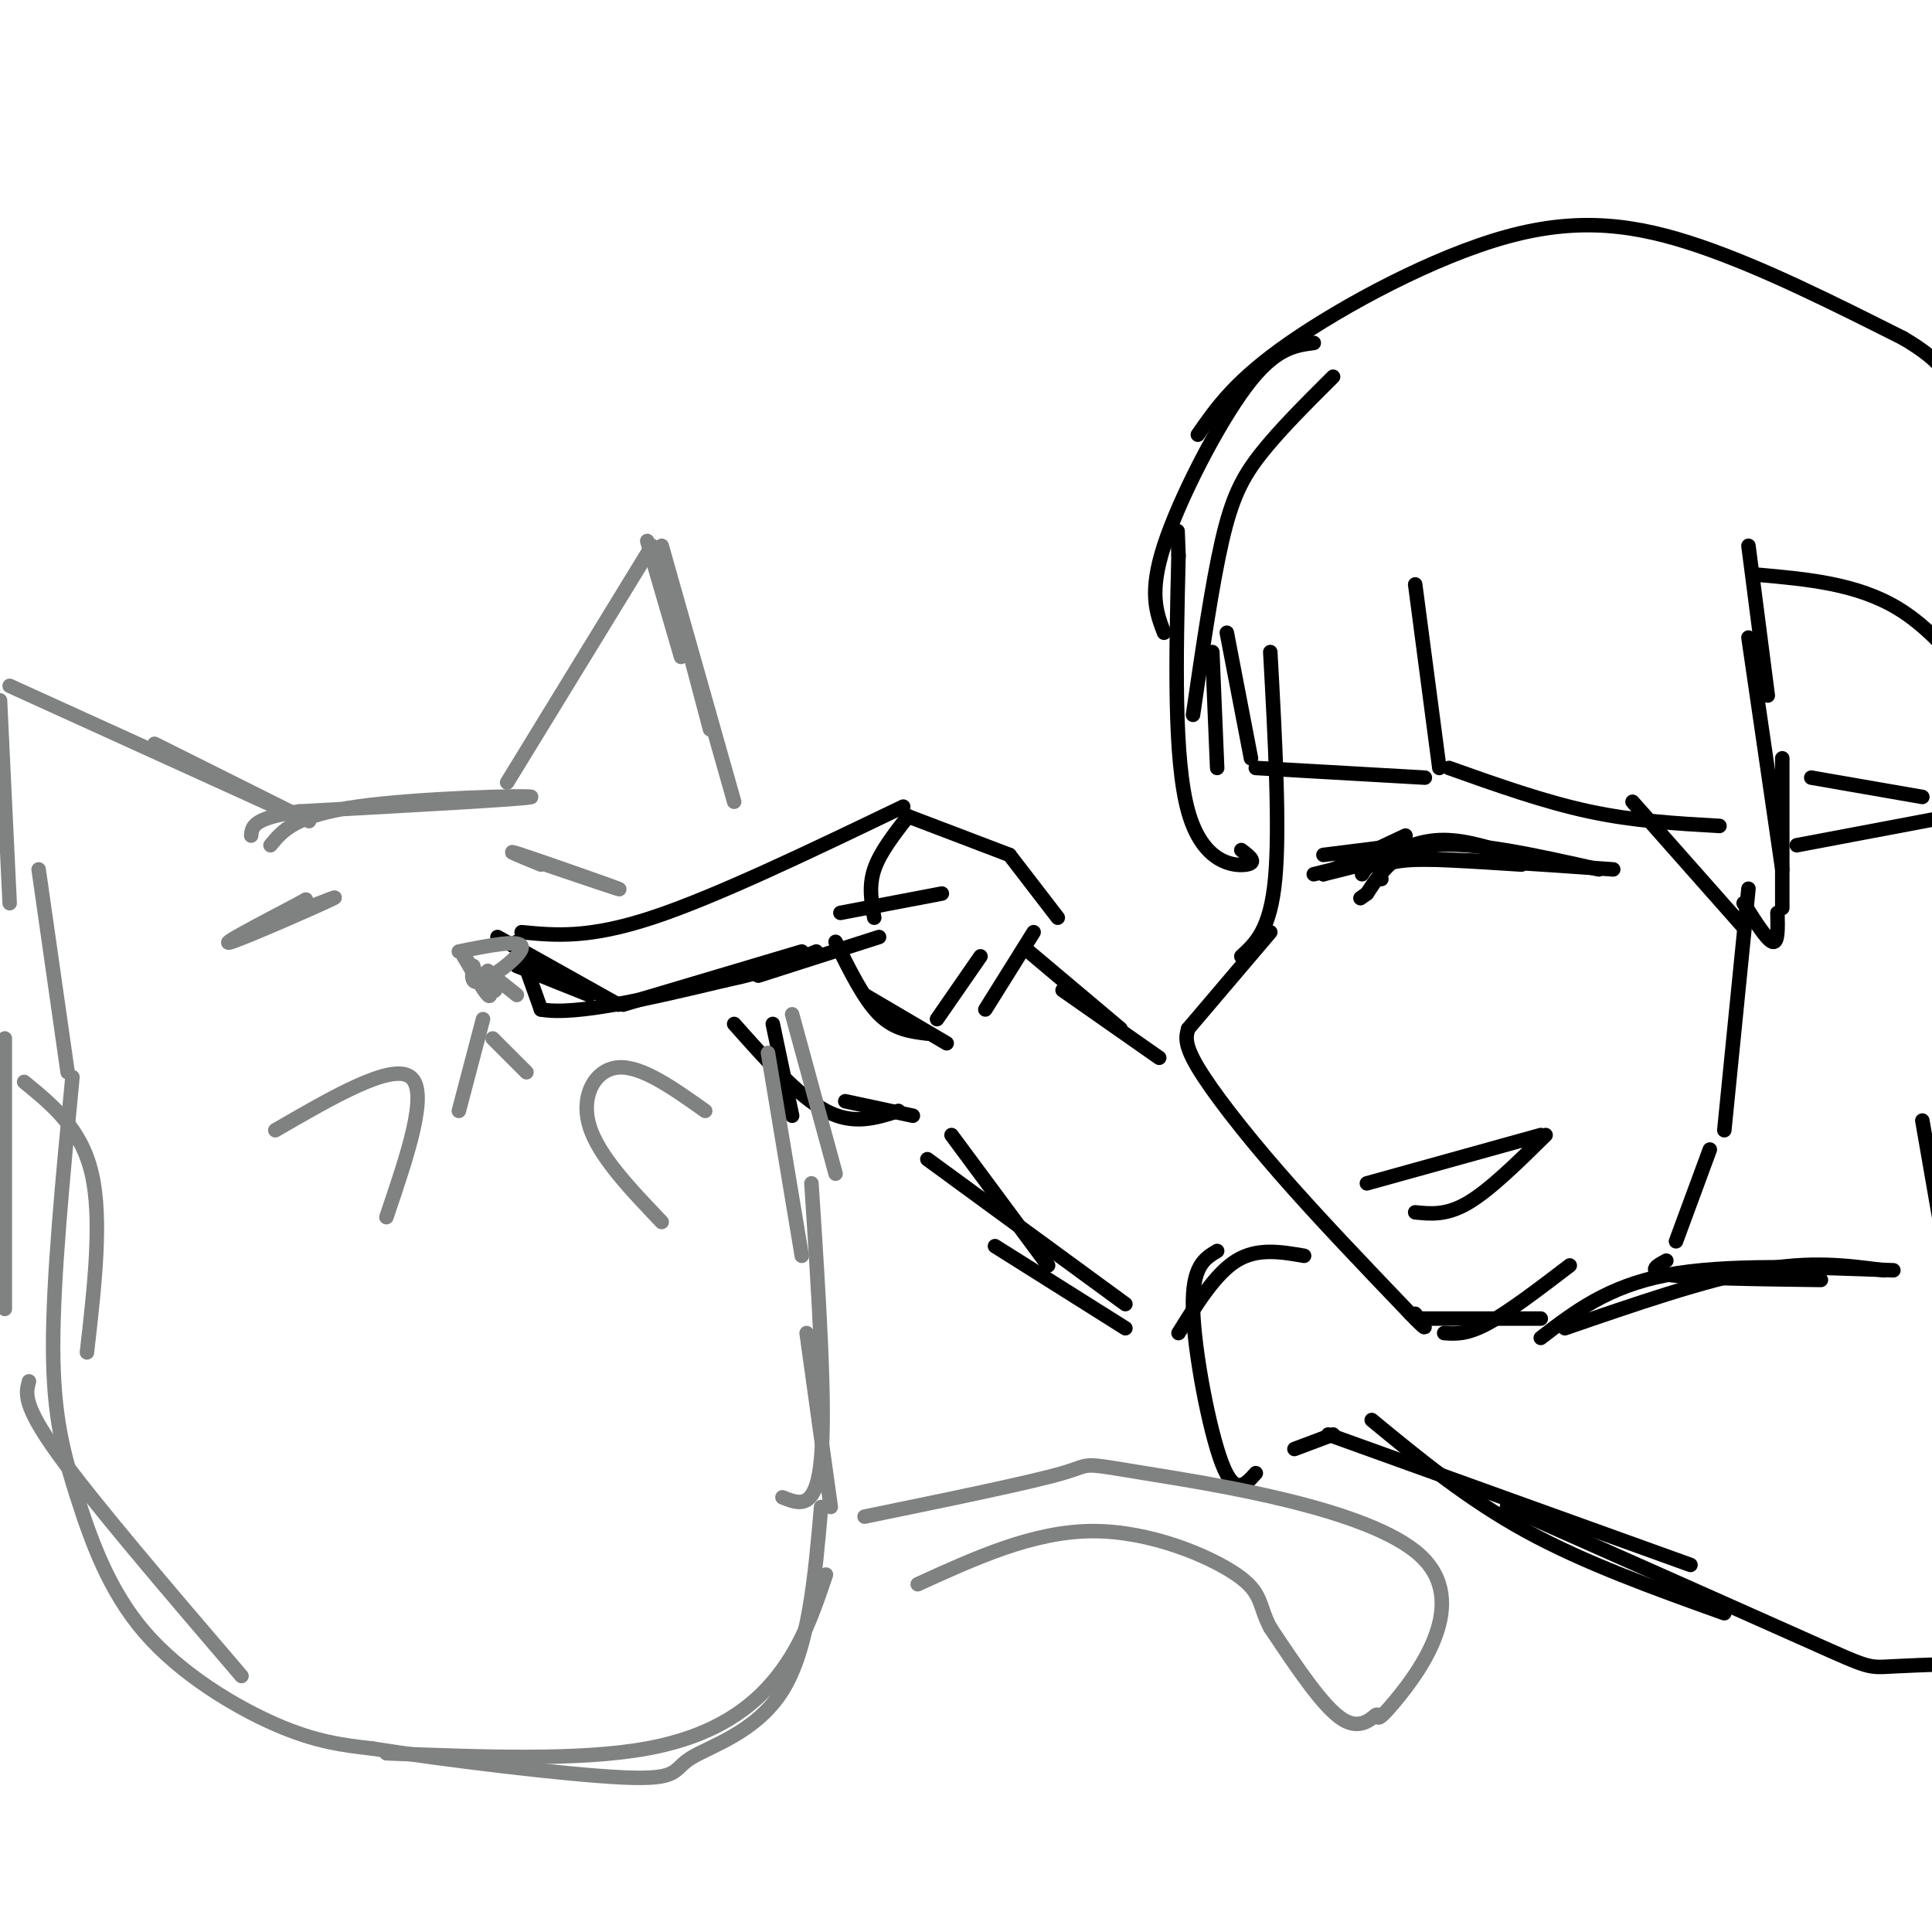 <svg viewBox='0 0 400 400' version='1.1' xmlns='http://www.w3.org/2000/svg' xmlns:xlink='http://www.w3.org/1999/xlink'><g fill='none' stroke='rgb(0,0,0)' stroke-width='3' stroke-linecap='round' stroke-linejoin='round'><path d='M263,135c1.000,18.250 2.000,36.500 1,47c-1.000,10.500 -4.000,13.250 -7,16'/><path d='M263,193c0.000,0.000 -17.000,20.000 -17,20'/><path d='M246,213c-0.444,1.578 -0.889,3.156 2,8c2.889,4.844 9.111,12.956 17,22c7.889,9.044 17.444,19.022 27,29'/><path d='M292,272c4.667,4.833 2.833,2.417 1,0'/><path d='M299,276c2.333,0.167 4.667,0.333 9,-2c4.333,-2.333 10.667,-7.167 17,-12'/><path d='M319,277c6.917,-5.333 13.833,-10.667 26,-13c12.167,-2.333 29.583,-1.667 47,-1'/><path d='M390,263c-7.500,-1.000 -15.000,-2.000 -26,0c-11.000,2.000 -25.500,7.000 -40,12'/><path d='M319,273c0.000,0.000 -26.000,0.000 -26,0'/><path d='M270,260c-4.833,-0.833 -9.667,-1.667 -14,1c-4.333,2.667 -8.167,8.833 -12,15'/><path d='M252,259c-2.622,1.556 -5.244,3.111 -5,12c0.244,8.889 3.356,25.111 6,32c2.644,6.889 4.822,4.444 7,2'/><path d='M268,300c0.000,0.000 8.000,-3.000 8,-3'/><path d='M275,297c0.000,0.000 75.000,27.000 75,27'/><path d='M284,294c9.917,8.167 19.833,16.333 32,23c12.167,6.667 26.583,11.833 41,17'/><path d='M312,312c25.333,11.244 50.667,22.489 63,28c12.333,5.511 11.667,5.289 17,5c5.333,-0.289 16.667,-0.644 28,-1'/><path d='M282,180c4.917,-2.750 9.833,-5.500 15,-6c5.167,-0.500 10.583,1.250 16,3'/><path d='M286,182c-0.500,-1.833 -1.000,-3.667 7,-4c8.000,-0.333 24.500,0.833 41,2'/><path d='M331,180c-13.000,-2.917 -26.000,-5.833 -34,-5c-8.000,0.833 -11.000,5.417 -14,10'/><path d='M283,185c-2.333,1.667 -1.167,0.833 0,0'/><path d='M282,181c0.750,-1.333 1.500,-2.667 7,-3c5.500,-0.333 15.750,0.333 26,1'/><path d='M283,245c0.000,0.000 36.000,-10.000 36,-10'/><path d='M320,235c-5.750,5.667 -11.500,11.333 -16,14c-4.500,2.667 -7.750,2.333 -11,2'/><path d='M291,173c0.000,0.000 -17.000,8.000 -17,8'/><path d='M290,175c0.000,0.000 -16.000,2.000 -16,2'/><path d='M288,177c0.000,0.000 -16.000,4.000 -16,4'/><path d='M286,178c0.000,0.000 -12.000,3.000 -12,3'/><path d='M254,131c0.000,0.000 5.000,26.000 5,26'/><path d='M251,135c0.000,0.000 1.000,24.000 1,24'/><path d='M260,159c0.000,0.000 35.000,2.000 35,2'/><path d='M293,121c0.000,0.000 5.000,38.000 5,38'/><path d='M300,159c9.833,3.500 19.667,7.000 29,9c9.333,2.000 18.167,2.500 27,3'/><path d='M362,132c0.000,0.000 7.000,48.000 7,48'/><path d='M369,157c0.000,0.000 0.000,31.000 0,31'/><path d='M338,166c0.000,0.000 23.000,26.000 23,26'/><path d='M361,187c2.417,3.833 4.833,7.667 6,8c1.167,0.333 1.083,-2.833 1,-6'/><path d='M364,119c10.250,0.917 20.500,1.833 29,7c8.500,5.167 15.250,14.583 22,24'/><path d='M372,175c0.000,0.000 37.000,-7.000 37,-7'/><path d='M375,161c0.000,0.000 23.000,4.000 23,4'/><path d='M362,113c0.000,0.000 4.000,31.000 4,31'/><path d='M276,78c-5.578,5.556 -11.156,11.111 -15,16c-3.844,4.889 -5.956,9.111 -8,18c-2.044,8.889 -4.022,22.444 -6,36'/><path d='M257,176c1.711,1.311 3.422,2.622 1,3c-2.422,0.378 -8.978,-0.178 -12,-11c-3.022,-10.822 -2.511,-31.911 -2,-53'/><path d='M244,115c-0.333,-8.833 -0.167,-4.417 0,0'/><path d='M241,131c-1.578,-4.133 -3.156,-8.267 0,-18c3.156,-9.733 11.044,-25.067 17,-33c5.956,-7.933 9.978,-8.467 14,-9'/><path d='M248,90c3.881,-5.595 7.762,-11.190 19,-19c11.238,-7.810 29.833,-17.833 45,-22c15.167,-4.167 26.905,-2.476 40,2c13.095,4.476 27.548,11.738 42,19'/><path d='M394,70c8.833,5.167 9.917,8.583 11,12'/><path d='M362,184c0.000,0.000 -5.000,50.000 -5,50'/><path d='M354,238c0.000,0.000 -7.000,19.000 -7,19'/><path d='M345,261c-2.167,1.167 -4.333,2.333 1,3c5.333,0.667 18.167,0.833 31,1'/><path d='M398,232c0.000,0.000 4.000,23.000 4,23'/><path d='M402,250c0.000,0.000 0.000,10.000 0,10'/><path d='M187,167c-19.417,9.333 -38.833,18.667 -52,23c-13.167,4.333 -20.083,3.667 -27,3'/><path d='M107,195c0.000,0.000 5.000,14.000 5,14'/><path d='M112,209c7.167,1.333 22.583,-2.333 38,-6'/><path d='M150,203c9.500,-2.000 14.250,-4.000 19,-6'/><path d='M107,200c0.000,0.000 15.000,6.000 15,6'/><path d='M103,194c0.000,0.000 25.000,14.000 25,14'/><path d='M129,208c0.000,0.000 37.000,-11.000 37,-11'/><path d='M157,202c0.000,0.000 25.000,-8.000 25,-8'/><path d='M188,169c-2.917,3.750 -5.833,7.500 -7,11c-1.167,3.500 -0.583,6.750 0,10'/><path d='M160,212c0.000,0.000 4.000,19.000 4,19'/><path d='M152,212c6.667,7.500 13.333,15.000 19,18c5.667,3.000 10.333,1.500 15,0'/><path d='M179,206c0.000,0.000 17.000,10.000 17,10'/><path d='M173,195c2.917,5.917 5.833,11.833 9,15c3.167,3.167 6.583,3.583 10,4'/><path d='M174,189c0.000,0.000 21.000,-4.000 21,-4'/><path d='M188,169c0.000,0.000 21.000,8.000 21,8'/><path d='M209,177c0.000,0.000 10.000,13.000 10,13'/><path d='M214,193c0.000,0.000 -10.000,16.000 -10,16'/><path d='M203,198c0.000,0.000 -9.000,13.000 -9,13'/><path d='M175,228c0.000,0.000 14.000,3.000 14,3'/><path d='M213,197c0.000,0.000 19.000,16.000 19,16'/><path d='M220,205c0.000,0.000 20.000,14.000 20,14'/><path d='M197,235c0.000,0.000 20.000,27.000 20,27'/><path d='M192,240c0.000,0.000 41.000,30.000 41,30'/><path d='M206,258c0.000,0.000 27.000,17.000 27,17'/></g>
<g fill='none' stroke='rgb(128,130,130)' stroke-width='3' stroke-linecap='round' stroke-linejoin='round'><path d='M56,175c2.533,-3.089 5.067,-6.178 18,-8c12.933,-1.822 36.267,-2.378 36,-2c-0.267,0.378 -24.133,1.689 -48,3'/><path d='M62,168c-9.667,1.333 -9.833,3.167 -10,5'/><path d='M105,162c0.000,0.000 30.000,-49.000 30,-49'/><path d='M134,112c0.000,0.000 7.000,24.000 7,24'/><path d='M138,117c0.000,0.000 9.000,34.000 9,34'/><path d='M137,113c0.000,0.000 15.000,53.000 15,53'/><path d='M64,170c0.000,0.000 -32.000,-16.000 -32,-16'/><path d='M57,167c0.000,0.000 -55.000,-25.000 -55,-25'/><path d='M0,145c0.000,0.000 2.000,42.000 2,42'/><path d='M8,180c0.000,0.000 6.000,42.000 6,42'/><path d='M95,197c6.333,-1.267 12.667,-2.533 13,-1c0.333,1.533 -5.333,5.867 -8,7c-2.667,1.133 -2.333,-0.933 -2,-3'/><path d='M96,198c2.500,3.167 5.000,6.333 6,7c1.000,0.667 0.500,-1.167 0,-3'/><path d='M102,202c0.000,0.000 5.000,4.000 5,4'/><path d='M96,198c2.083,3.583 4.167,7.167 5,8c0.833,0.833 0.417,-1.083 0,-3'/><path d='M101,201c0.000,0.000 1.000,1.000 1,1'/><path d='M49,194c11.089,-4.556 22.178,-9.111 20,-8c-2.178,1.111 -17.622,7.889 -21,9c-3.378,1.111 5.311,-3.444 14,-8'/><path d='M62,187c2.333,-1.333 1.167,-0.667 0,0'/><path d='M110,178c9.911,3.356 19.822,6.711 18,6c-1.822,-0.711 -15.378,-5.489 -20,-7c-4.622,-1.511 -0.311,0.244 4,2'/><path d='M100,211c0.000,0.000 -5.000,19.000 -5,19'/><path d='M102,215c0.000,0.000 7.000,7.000 7,7'/><path d='M57,234c12.083,-7.000 24.167,-14.000 28,-11c3.833,3.000 -0.583,16.000 -5,29'/><path d='M146,230c-6.600,-4.689 -13.200,-9.378 -18,-9c-4.800,0.378 -7.800,5.822 -6,12c1.800,6.178 8.400,13.089 15,20'/><path d='M164,210c0.000,0.000 9.000,33.000 9,33'/><path d='M159,218c0.000,0.000 7.000,42.000 7,42'/><path d='M168,245c1.500,23.083 3.000,46.167 2,57c-1.000,10.833 -4.500,9.417 -8,8'/><path d='M15,223c-2.016,20.863 -4.032,41.726 -4,56c0.032,14.274 2.112,21.960 5,31c2.888,9.040 6.585,19.434 14,28c7.415,8.566 18.547,15.305 27,19c8.453,3.695 14.226,4.348 20,5'/><path d='M77,362c14.300,2.273 40.049,5.455 52,6c11.951,0.545 10.102,-1.545 14,-4c3.898,-2.455 13.542,-5.273 19,-14c5.458,-8.727 6.729,-23.364 8,-38'/><path d='M167,276c0.000,0.000 5.000,36.000 5,36'/><path d='M171,326c-2.422,7.222 -4.844,14.444 -10,21c-5.156,6.556 -13.044,12.444 -27,15c-13.956,2.556 -33.978,1.778 -54,1'/><path d='M5,224c5.917,4.833 11.833,9.667 14,19c2.167,9.333 0.583,23.167 -1,37'/><path d='M1,215c0.000,0.000 0.000,56.000 0,56'/><path d='M6,286c-0.667,2.417 -1.333,4.833 6,15c7.333,10.167 22.667,28.083 38,46'/><path d='M179,314c17.167,-3.528 34.335,-7.056 41,-9c6.665,-1.944 2.829,-2.303 17,0c14.171,2.303 46.350,7.269 57,17c10.650,9.731 -0.228,24.227 -5,30c-4.772,5.773 -3.439,2.824 -4,3c-0.561,0.176 -3.018,3.479 -7,1c-3.982,-2.479 -9.491,-10.739 -15,-19'/><path d='M263,337c-2.548,-4.762 -1.417,-7.167 -7,-11c-5.583,-3.833 -17.881,-9.095 -30,-9c-12.119,0.095 -24.060,5.548 -36,11'/></g>
</svg>